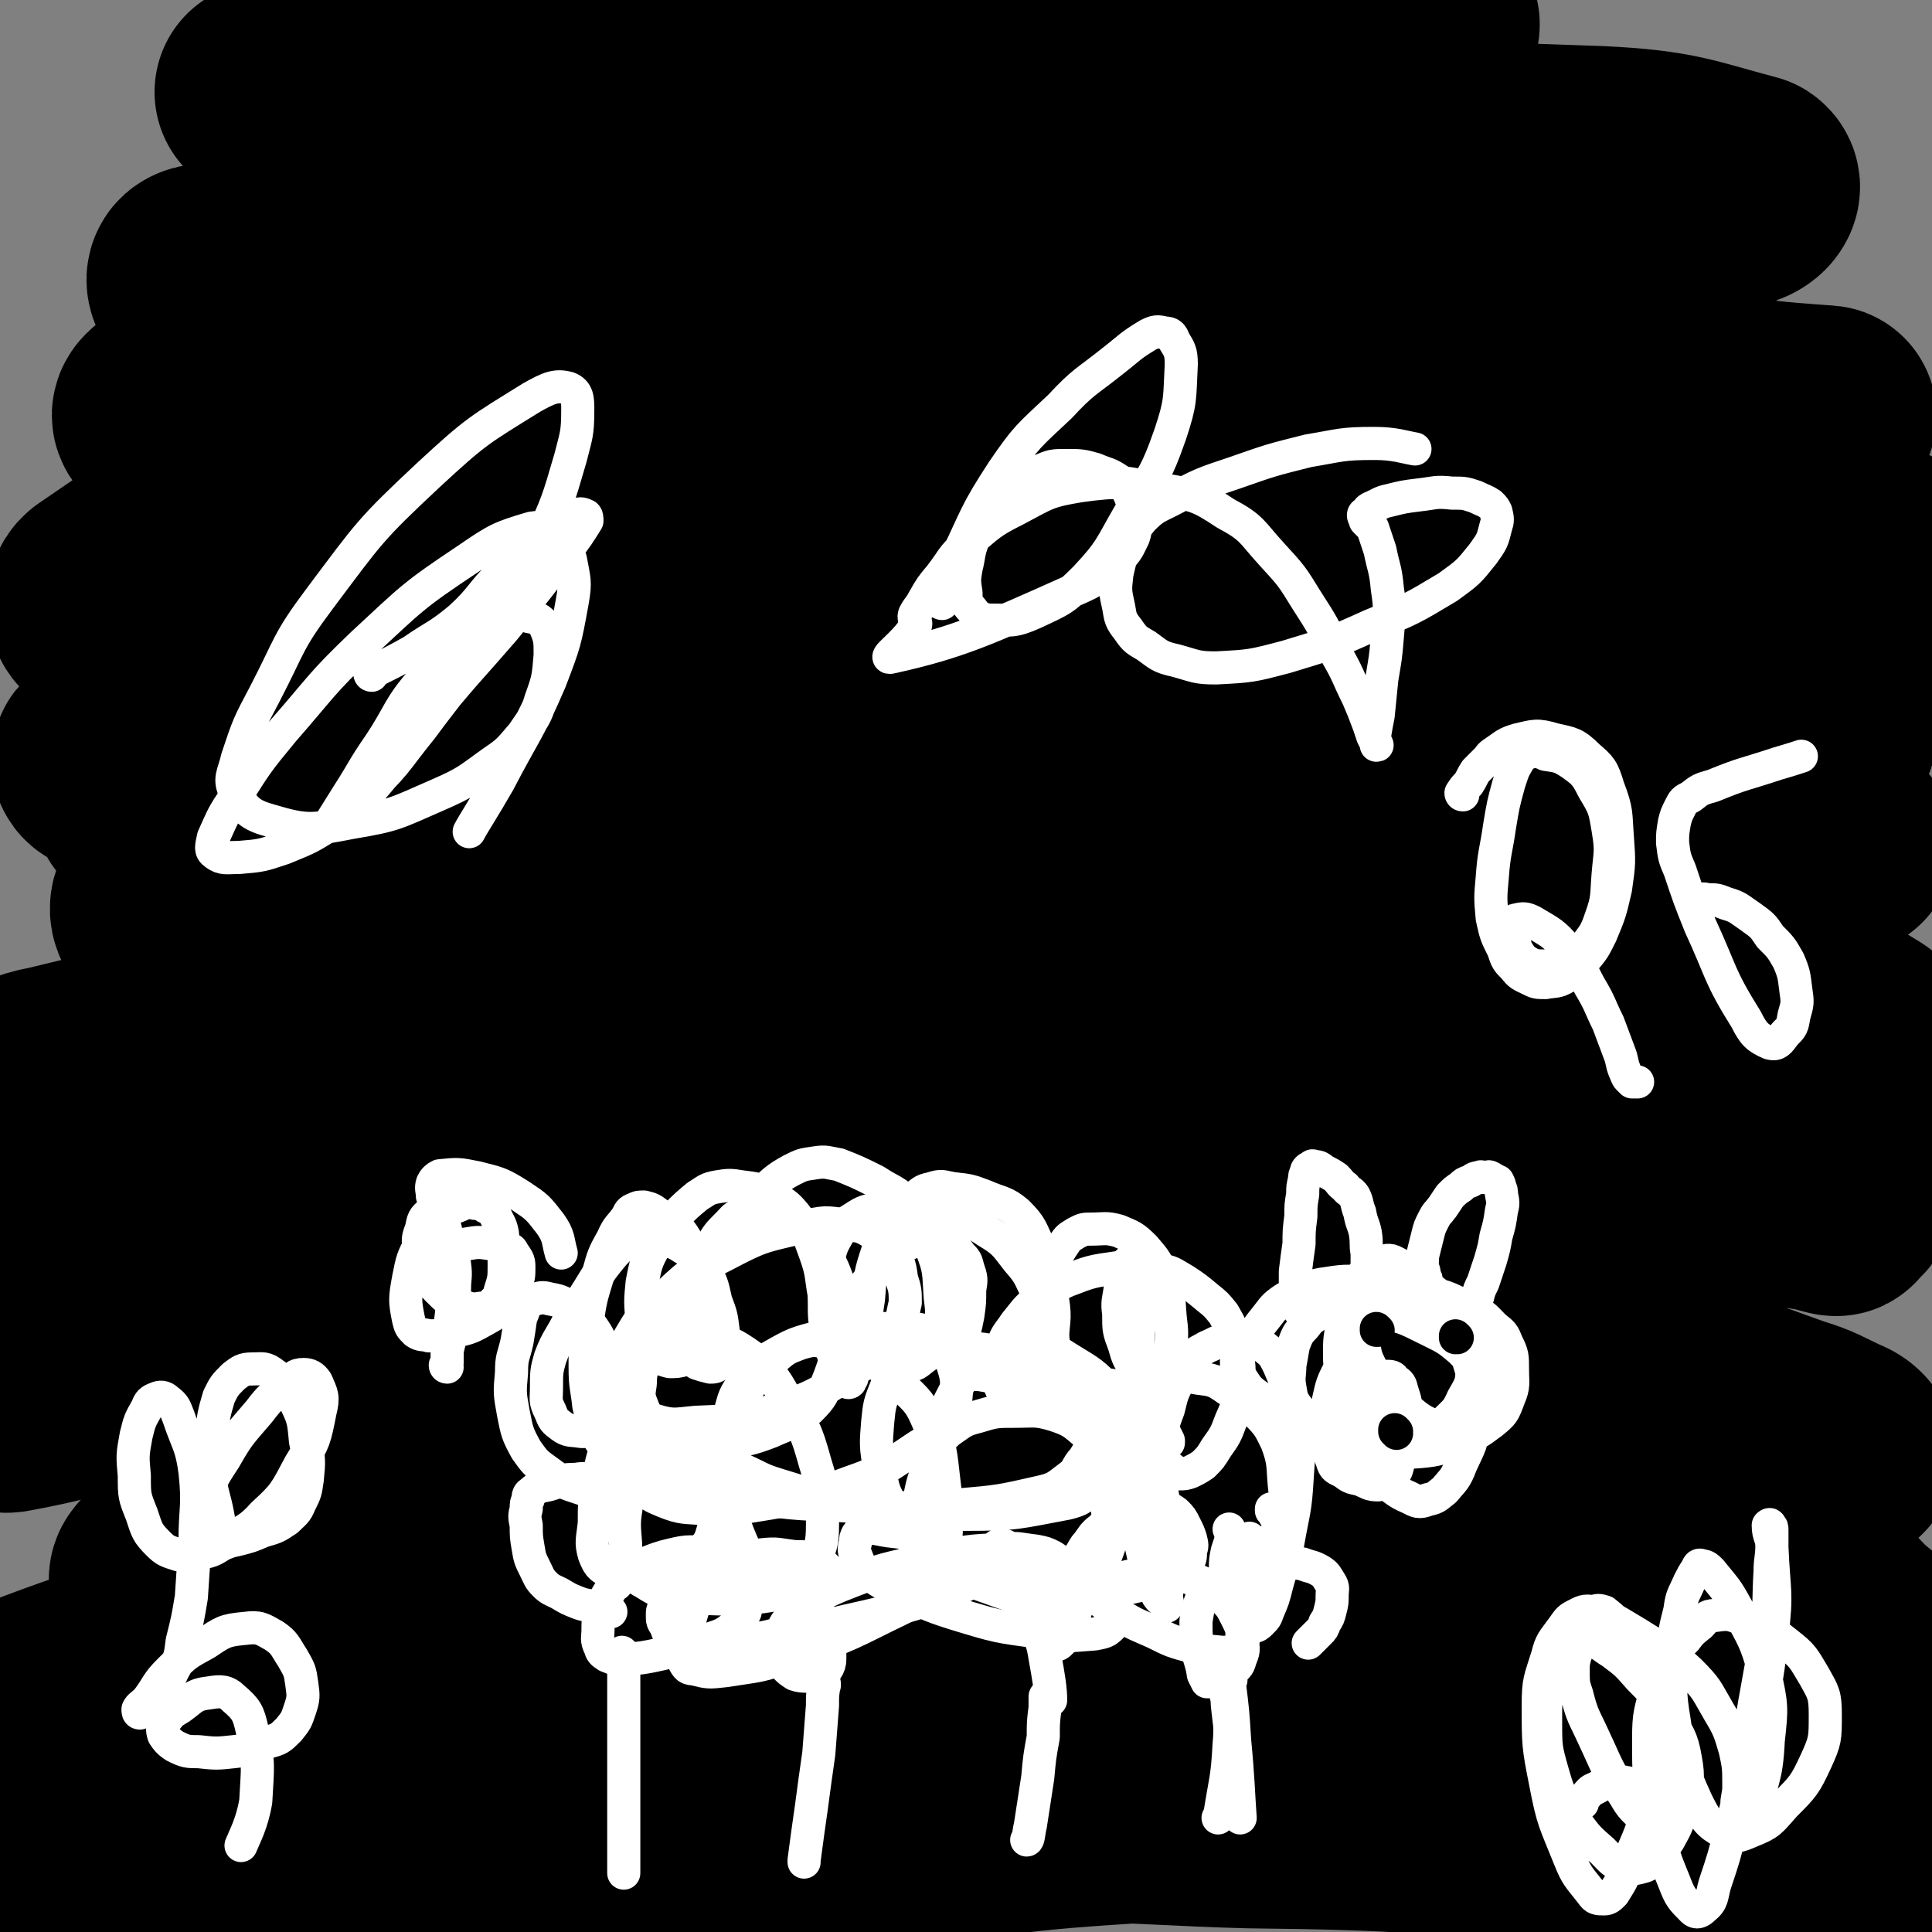 <svg viewBox='0 0 1050 1050' version='1.1' xmlns='http://www.w3.org/2000/svg' xmlns:xlink='http://www.w3.org/1999/xlink'><rect x="0" y="0" width="1050" height="1050" fill="#808080" stroke="none"/><g fill='none' stroke='#000000' stroke-width='120' stroke-linecap='round' stroke-linejoin='round'><path d='M909,972c-1,0 -1,-1 -1,-1 -1,0 -1,1 -1,0 -30,-2 -30,-4 -59,-6 -61,-4 -61,-5 -122,-5 -83,-1 -84,-2 -166,2 -84,5 -84,5 -166,16 -125,18 -125,20 -249,43 -48,9 -50,11 -95,21 -1,1 1,1 3,1 44,-10 44,-12 88,-20 71,-14 71,-16 143,-25 81,-10 81,-10 162,-15 84,-5 84,-4 167,-4 75,-1 75,-1 150,3 88,5 88,6 175,15 21,2 21,3 40,7 9,2 17,4 17,5 0,1 -9,0 -17,0 -59,-6 -59,-7 -118,-11 -90,-7 -91,-9 -181,-10 -75,-2 -76,-7 -149,4 -139,20 -139,24 -277,56 -45,11 -44,15 -88,30 -5,2 -6,2 -9,4 0,1 1,2 2,1 17,-4 17,-5 35,-11 59,-17 59,-20 119,-35 79,-19 79,-22 160,-34 88,-15 88,-14 178,-20 77,-4 77,-6 154,0 97,8 97,11 193,28 22,4 23,4 42,15 10,6 13,12 16,18 1,2 -5,1 -9,0 -52,-14 -51,-18 -102,-30 -87,-20 -87,-22 -176,-34 -104,-15 -104,-19 -209,-19 -185,0 -186,2 -369,18 -87,8 -131,26 -173,28 -15,1 29,-12 58,-20 69,-19 69,-20 138,-33 82,-15 83,-15 166,-22 94,-8 95,-7 189,-8 81,-1 82,-4 163,3 105,9 105,11 209,30 34,6 53,12 66,21 5,4 -15,5 -29,4 -72,-9 -72,-13 -143,-24 -113,-18 -113,-23 -226,-33 -134,-12 -135,-15 -270,-11 -159,4 -159,17 -317,26 -11,0 -30,-4 -22,-7 68,-27 86,-30 174,-54 88,-24 88,-26 178,-42 96,-17 96,-18 193,-23 96,-5 97,-4 192,3 76,5 77,6 152,21 48,9 49,10 95,28 14,6 13,9 24,19 6,5 9,7 11,12 0,1 -3,1 -5,1 -27,-8 -26,-11 -54,-18 -76,-18 -76,-18 -154,-32 -92,-17 -91,-23 -184,-29 -170,-11 -172,-13 -341,-5 -80,3 -81,10 -158,28 -19,4 -30,8 -35,15 -3,4 9,6 19,6 58,-2 59,-3 118,-10 83,-9 83,-12 167,-20 90,-9 90,-10 180,-13 87,-3 87,-4 173,2 100,8 100,12 199,27 15,2 15,3 28,8 3,1 5,2 4,3 -1,2 -3,2 -6,2 -27,-3 -28,0 -54,-7 -63,-15 -62,-19 -124,-37 -89,-26 -88,-31 -179,-50 -107,-22 -108,-26 -218,-32 -171,-9 -173,-7 -343,2 -28,2 -32,9 -53,20 -2,1 3,5 7,4 49,-9 49,-15 99,-23 82,-13 82,-14 165,-20 91,-6 91,-5 182,-5 93,-1 93,-1 187,4 79,5 79,4 158,15 57,7 57,9 114,22 31,8 31,9 62,20 13,4 13,5 26,11 3,1 5,3 5,4 0,2 -3,2 -5,2 -20,-3 -20,-3 -40,-9 -55,-16 -54,-21 -110,-36 -96,-26 -96,-31 -194,-47 -118,-19 -119,-21 -239,-22 -140,-1 -140,5 -279,18 -36,3 -40,5 -70,15 -3,1 0,8 3,7 39,-1 42,-3 82,-11 81,-16 80,-21 161,-36 93,-16 93,-19 187,-26 170,-13 170,-15 340,-14 74,1 74,6 147,17 6,1 11,5 12,7 1,1 -5,-1 -9,-2 -34,-6 -34,-5 -68,-12 -79,-16 -79,-19 -158,-33 -106,-19 -106,-24 -213,-34 -109,-9 -110,-13 -218,-3 -118,10 -117,19 -234,43 -28,5 -28,5 -55,15 -16,6 -23,8 -31,17 -3,3 3,7 9,7 41,2 42,2 84,-2 78,-8 78,-12 156,-21 95,-12 95,-16 190,-21 173,-11 174,-17 346,-11 87,3 90,6 173,27 19,5 23,13 32,24 2,3 -4,4 -9,2 -32,-9 -32,-13 -65,-23 -94,-27 -93,-31 -189,-51 -122,-24 -122,-33 -246,-37 -174,-5 -176,1 -349,19 -67,7 -80,21 -132,32 -6,1 7,-5 15,-6 70,-17 70,-17 141,-31 97,-19 97,-23 195,-35 108,-12 109,-14 218,-13 169,3 172,-1 338,22 49,6 60,15 93,35 6,4 -5,12 -14,13 -27,1 -29,-2 -58,-9 -85,-21 -84,-25 -170,-48 -78,-20 -77,-31 -157,-37 -235,-18 -237,-11 -473,-11 -22,0 -24,2 -42,11 -8,4 -13,10 -10,15 6,7 13,8 27,9 56,2 57,0 113,-4 91,-7 91,-6 181,-18 91,-12 90,-21 181,-31 142,-15 143,-18 285,-18 59,-1 60,6 118,17 5,1 6,4 9,7 1,0 -1,0 -2,0 -18,-5 -18,-5 -36,-10 -71,-18 -71,-21 -143,-36 -104,-22 -104,-28 -209,-37 -115,-10 -116,-11 -231,-2 -122,9 -123,15 -242,39 -31,6 -31,10 -60,21 -1,1 -2,3 0,3 38,-3 40,-2 79,-9 80,-13 79,-18 159,-30 88,-14 88,-14 176,-22 88,-7 88,-5 176,-7 73,-1 73,-1 147,1 49,1 50,-1 99,4 28,3 28,5 55,12 11,2 12,2 21,6 2,1 3,3 2,5 0,2 -2,2 -5,2 -26,-4 -27,-3 -53,-10 -68,-16 -67,-22 -136,-36 -100,-20 -100,-26 -202,-32 -115,-8 -117,-9 -231,5 -123,15 -124,20 -243,53 -36,10 -42,17 -67,33 -3,2 5,5 10,4 54,-8 55,-12 109,-23 83,-18 83,-21 166,-34 94,-15 94,-18 189,-22 171,-6 172,-8 342,1 66,4 69,8 131,24 5,2 6,10 3,12 -6,2 -11,-1 -20,-4 -47,-12 -46,-13 -93,-24 -92,-23 -91,-30 -184,-43 -125,-17 -126,-17 -252,-19 -96,-1 -96,4 -193,12 -67,6 -67,9 -134,17 -10,1 -10,0 -21,1 -3,0 -3,1 -5,1 -1,0 -3,0 -2,0 11,0 12,1 25,0 70,-8 70,-10 139,-19 89,-12 89,-14 179,-24 93,-11 94,-17 188,-17 152,0 154,-1 303,17 47,6 51,13 90,31 4,2 2,10 -2,10 -14,-1 -17,-7 -33,-12 -78,-22 -76,-28 -155,-43 -109,-20 -110,-19 -221,-26 -120,-7 -121,-14 -240,-1 -128,15 -129,23 -253,58 -36,11 -39,15 -67,34 -4,3 -2,11 3,11 49,-4 53,-8 105,-19 84,-18 83,-22 167,-38 93,-18 93,-18 186,-30 90,-12 90,-13 181,-18 118,-7 119,-4 238,-5 28,0 49,2 57,2 4,0 -17,-1 -34,-3 -75,-9 -75,-12 -151,-21 -102,-11 -102,-20 -204,-20 -165,0 -166,2 -330,19 -71,8 -70,22 -141,30 -21,3 -49,-1 -43,-7 11,-11 37,-16 76,-26 75,-22 75,-22 151,-38 90,-19 90,-19 181,-32 81,-12 81,-15 162,-17 66,-1 67,3 133,11 42,5 41,7 83,15 15,3 16,3 30,9 2,1 3,2 2,4 -1,4 -1,6 -6,6 -30,3 -32,4 -63,1 -85,-10 -84,-20 -168,-28 -100,-10 -101,-14 -200,-9 -130,7 -130,18 -260,34 -43,5 -44,10 -86,9 -10,-1 -17,-7 -17,-11 0,-4 8,-3 16,-5 63,-12 63,-14 126,-23 82,-11 83,-8 166,-17 84,-9 84,-16 168,-20 143,-7 144,-7 286,-2 41,2 47,6 81,15 3,2 -2,7 -7,7 -40,2 -42,3 -83,-3 -87,-12 -86,-19 -172,-34 -92,-16 -92,-21 -184,-26 -115,-7 -116,-1 -231,1 -47,1 -47,4 -93,6 -13,1 -13,0 -25,0 -6,0 -6,-1 -11,-1 0,0 0,0 0,0 3,-1 3,-1 6,-2 81,-11 81,-12 162,-22 73,-9 73,-10 147,-15 70,-4 70,-2 140,-2 56,0 56,1 113,2 26,0 26,-1 51,0 7,0 9,-1 13,1 2,1 0,4 -2,4 -14,3 -15,3 -29,3 -55,2 -55,2 -110,2 -72,-1 -72,-6 -143,-5 -64,1 -64,3 -128,9 -45,4 -44,8 -89,12 -25,3 -25,1 -49,1 -9,0 -11,1 -18,-1 -3,-1 -4,-5 -2,-7 2,-4 4,-5 10,-6 53,-5 53,-1 106,-4 38,-3 59,-5 76,-6 '/></g>
<g fill='none' stroke='#FFFFFF' stroke-width='18' stroke-linecap='round' stroke-linejoin='round'><path d='M339,899c0,0 -1,-1 -1,-1 0,0 0,0 1,1 0,0 0,0 0,0 0,0 -1,-1 -1,-1 0,1 1,2 1,4 0,8 0,8 0,16 0,15 0,15 0,29 0,14 0,14 0,28 0,12 0,12 0,24 0,9 0,9 0,18 0,1 0,1 0,1 '/><path d='M448,916c0,0 -1,-1 -1,-1 0,0 0,0 1,0 0,0 0,0 0,0 0,1 -1,0 -1,0 0,0 0,0 1,0 0,0 0,0 0,0 -1,6 -1,6 -1,12 -1,13 -1,13 -2,26 -2,14 -2,14 -4,29 -2,14 -2,14 -4,29 0,1 0,1 0,1 '/><path d='M569,923c0,0 -1,-1 -1,-1 0,0 0,0 0,0 0,0 0,0 0,0 0,3 0,3 0,6 -1,8 -1,8 -1,16 -2,11 -2,11 -3,22 -2,13 -2,13 -4,26 -1,4 -1,8 -2,8 '/><path d='M667,920c0,0 -1,-1 -1,-1 0,0 0,0 0,0 0,0 0,0 0,0 1,1 0,0 0,0 0,2 1,3 1,7 1,11 2,11 1,22 -1,19 -2,19 -5,38 0,1 0,1 -1,2 '/><path d='M332,876c0,0 -1,-1 -1,-1 0,0 0,0 1,1 0,0 0,0 0,0 -1,0 -1,0 -1,0 -3,-1 -3,-2 -6,-2 -5,-2 -6,-1 -11,-3 -5,-2 -5,-2 -10,-5 -4,-2 -5,-2 -8,-5 -3,-3 -3,-4 -5,-8 -3,-6 -3,-6 -4,-12 -1,-6 -1,-6 -1,-12 -1,-5 -1,-5 0,-9 0,-3 0,-3 1,-5 0,-2 0,-3 2,-4 3,-3 4,-3 9,-4 7,-2 7,-3 15,-3 6,-1 6,0 12,0 4,1 4,1 8,2 2,1 2,1 4,2 1,1 1,1 2,2 0,1 1,1 1,2 0,0 -1,0 -1,1 -2,0 -3,0 -5,0 -9,-2 -9,-1 -18,-4 -9,-3 -10,-3 -18,-9 -7,-5 -7,-5 -12,-12 -5,-9 -5,-10 -7,-20 -2,-11 -2,-11 -1,-22 0,-9 1,-8 3,-17 1,-6 1,-6 2,-13 2,-4 1,-4 4,-8 1,-2 1,-2 4,-2 4,-1 4,-1 8,0 6,1 7,2 12,5 6,4 6,4 10,9 5,7 5,8 8,16 3,9 3,9 5,18 1,7 1,7 1,13 0,3 0,4 -2,6 -3,3 -3,3 -7,3 -5,2 -5,2 -10,2 -6,-1 -7,0 -11,-3 -4,-3 -4,-3 -6,-8 -3,-6 -2,-6 -2,-13 0,-8 0,-9 2,-16 4,-11 6,-11 11,-22 2,-3 2,-3 4,-6 10,-15 9,-16 20,-29 4,-4 5,-5 10,-6 6,-2 7,-2 13,-1 7,1 8,0 14,4 7,4 7,5 11,11 5,8 5,9 7,18 3,8 3,8 4,16 0,6 0,6 0,12 -1,3 0,4 -2,6 -2,2 -3,2 -5,2 -4,-1 -4,-1 -7,-2 -3,-2 -3,-2 -5,-4 -3,-4 -4,-4 -4,-9 -1,-8 -1,-8 1,-16 2,-10 2,-10 6,-20 4,-8 4,-8 10,-15 5,-5 5,-5 11,-9 5,-3 5,-4 10,-5 6,-2 6,-1 13,0 7,1 8,0 14,4 7,5 7,5 12,12 6,10 6,11 10,22 4,11 3,12 4,23 2,8 1,8 2,17 0,4 0,4 0,8 -1,1 -1,2 -1,2 -1,1 -2,0 -2,-1 -2,-3 -3,-3 -4,-6 -3,-7 -3,-7 -5,-15 -3,-11 -3,-11 -3,-23 0,-10 0,-11 2,-21 2,-8 2,-8 6,-15 3,-5 3,-5 8,-8 6,-4 7,-4 14,-5 10,-2 10,-1 20,-1 9,1 10,1 18,4 11,4 11,3 20,9 10,6 10,7 17,16 7,8 6,8 11,18 4,9 5,9 7,19 2,9 2,10 2,19 1,7 1,7 1,13 -1,4 0,5 -2,8 -1,2 -2,3 -4,3 -5,1 -5,1 -10,-1 -5,-1 -5,-1 -9,-4 -4,-3 -4,-3 -6,-8 -1,-4 -1,-5 -1,-10 1,-5 1,-6 3,-11 2,-6 3,-6 7,-12 5,-6 5,-7 11,-12 8,-6 8,-7 17,-11 13,-5 13,-5 27,-7 11,-1 11,-1 22,1 8,1 8,2 15,6 6,4 6,4 12,9 5,4 5,4 9,9 4,7 4,7 6,15 2,11 3,12 2,23 0,11 0,11 -4,20 -3,8 -3,8 -8,15 -3,5 -3,5 -7,9 -3,2 -3,2 -7,4 -3,1 -3,1 -6,1 -3,-1 -3,-2 -6,-4 -2,-1 -2,-1 -3,-4 -1,-4 -1,-5 -1,-10 1,-9 1,-9 4,-17 2,-8 2,-9 6,-16 3,-6 2,-7 7,-12 3,-4 3,-3 8,-6 5,-2 5,-3 11,-4 5,-1 5,0 11,1 4,0 5,0 9,3 5,4 5,4 8,10 5,12 6,13 9,26 3,17 2,18 1,35 -1,18 -2,18 -5,35 -2,12 -3,12 -6,23 -2,8 -2,8 -5,15 -1,3 -1,3 -4,6 -1,1 -2,2 -4,2 -1,-1 -1,-1 -3,-3 -2,-2 -3,-2 -5,-5 -3,-5 -2,-5 -4,-11 -2,-6 -2,-6 -3,-12 0,-5 0,-5 1,-10 1,-3 1,-3 2,-6 1,-1 2,-1 2,0 1,0 1,0 1,1 1,0 2,0 2,1 2,3 2,3 2,7 2,7 2,7 2,14 1,9 1,9 0,17 0,7 0,7 -2,13 -1,3 -1,4 -4,6 -3,2 -4,2 -8,2 -8,-1 -8,0 -16,-3 -11,-3 -11,-3 -21,-8 -9,-4 -10,-4 -18,-9 -7,-4 -7,-5 -13,-10 -4,-3 -4,-4 -8,-8 -2,-2 -2,-2 -4,-5 -1,-2 -2,-2 -3,-4 0,0 0,-1 0,-2 0,0 0,0 0,0 1,0 2,0 3,1 3,2 3,2 6,4 4,3 5,3 9,7 3,4 3,5 6,10 1,4 2,4 1,8 0,2 0,3 -2,5 -3,3 -4,3 -9,4 -15,1 -15,2 -30,-1 -23,-3 -23,-3 -46,-10 -16,-5 -16,-6 -32,-13 -8,-4 -9,-4 -16,-10 -4,-3 -4,-4 -6,-9 -1,-3 -1,-3 0,-7 0,-2 0,-2 1,-4 1,-1 1,-2 3,-3 7,-1 7,0 14,1 9,1 9,1 16,4 6,2 7,2 12,6 3,2 3,2 6,5 1,2 2,2 3,4 0,1 0,1 0,3 -2,2 -3,3 -6,5 -15,10 -15,11 -32,19 -24,12 -24,12 -51,21 -18,7 -18,6 -37,9 -9,1 -9,1 -17,-1 -4,0 -4,-2 -6,-5 -1,-4 0,-5 1,-9 1,-7 1,-7 3,-13 2,-7 2,-7 5,-13 3,-5 3,-6 7,-10 4,-4 5,-4 10,-7 8,-3 8,-4 17,-5 9,-1 9,0 18,1 6,0 7,0 12,3 3,1 3,1 6,4 1,1 1,1 2,3 0,1 0,2 -1,3 -7,3 -8,3 -15,5 -18,3 -18,4 -36,5 -16,0 -17,0 -33,-3 -9,-1 -9,-1 -17,-6 -4,-2 -4,-3 -7,-7 -3,-6 -3,-7 -3,-14 -1,-12 -1,-12 1,-24 1,-7 0,-8 3,-15 1,-4 1,-4 4,-7 1,-1 2,-1 4,-2 3,0 4,1 7,2 6,1 7,0 12,3 6,2 6,2 10,7 4,5 4,6 6,12 2,7 2,8 1,15 -2,7 -2,8 -7,13 -5,6 -6,6 -13,9 -9,4 -10,4 -20,5 -8,0 -10,1 -17,-3 -5,-2 -6,-4 -8,-9 -2,-7 -1,-8 0,-17 0,-11 0,-11 2,-22 2,-14 3,-14 7,-28 4,-13 4,-14 9,-27 4,-9 4,-10 10,-17 4,-5 5,-5 11,-8 5,-2 6,-2 11,-3 7,0 7,0 13,3 11,4 12,4 22,11 11,10 12,10 19,23 10,16 11,17 16,35 5,16 4,17 4,34 0,10 -1,11 -4,19 -1,5 -2,6 -6,9 -3,2 -4,2 -9,2 -7,-1 -8,-1 -13,-5 -7,-6 -8,-7 -12,-16 -5,-12 -5,-13 -7,-26 -1,-13 -2,-14 1,-27 2,-15 2,-16 9,-29 5,-10 6,-10 14,-17 7,-6 7,-6 15,-9 7,-2 8,-2 15,0 10,2 11,2 20,7 11,7 11,7 21,17 8,8 9,8 14,20 7,14 6,15 8,31 2,16 2,16 1,32 -1,10 -3,10 -5,19 -1,5 0,6 -2,9 0,1 -1,0 -3,0 -1,-2 -2,-2 -3,-4 -2,-6 -2,-6 -3,-13 -1,-14 -1,-14 1,-28 2,-15 3,-15 8,-30 5,-16 3,-17 11,-32 5,-10 6,-10 14,-17 7,-6 7,-6 15,-9 7,-2 8,-3 15,-1 10,1 10,2 18,7 13,8 14,8 24,19 12,14 13,15 20,32 8,18 7,19 10,39 2,13 0,13 0,27 1,6 0,6 0,13 0,2 1,3 0,5 0,0 0,-1 -1,-2 -2,-2 -2,-1 -4,-4 -4,-9 -5,-9 -7,-19 -3,-14 -4,-15 -4,-30 0,-13 1,-13 5,-26 2,-11 3,-11 7,-21 2,-7 2,-7 6,-14 2,-4 2,-4 6,-7 4,-2 4,-2 9,-1 8,1 9,1 16,6 9,5 9,6 16,13 7,7 7,8 11,16 4,11 3,12 4,23 1,10 2,10 0,19 -1,5 -2,5 -5,9 -3,3 -3,2 -7,4 -2,1 -3,1 -5,1 -1,-1 -2,-1 -3,-2 0,0 0,0 0,-1 1,0 1,0 1,-1 '/><path d='M716,785c0,0 -1,-1 -1,-1 0,0 0,1 0,1 0,-1 0,-1 0,-1 2,-3 3,-2 5,-5 3,-4 3,-5 7,-9 3,-4 4,-4 8,-8 3,-3 3,-4 7,-7 3,-2 3,-2 7,-5 2,-1 2,-1 4,-2 3,0 4,0 5,2 3,2 3,2 4,6 2,6 2,6 2,13 0,7 0,7 -1,14 -1,6 -1,6 -3,12 -1,4 -1,5 -4,8 -3,3 -3,3 -7,4 -5,0 -5,-1 -10,-3 -5,-1 -5,-1 -9,-4 -4,-2 -5,-2 -6,-6 -3,-7 -2,-7 -3,-15 0,-9 0,-9 1,-18 2,-9 2,-9 6,-17 2,-6 3,-6 7,-12 3,-5 3,-4 7,-9 2,-3 2,-4 6,-7 3,-3 3,-3 8,-5 5,-2 5,-2 11,-3 7,0 7,1 14,3 5,1 5,2 11,5 4,2 5,2 9,6 3,3 3,4 4,8 2,6 3,7 2,13 0,7 0,8 -3,14 -2,6 -3,6 -7,10 -4,4 -4,5 -9,7 -6,2 -7,2 -13,3 -8,0 -8,0 -16,-2 -6,-1 -6,-1 -12,-5 -6,-3 -6,-3 -10,-8 -5,-6 -5,-6 -7,-13 -2,-7 -2,-8 -2,-15 0,-9 1,-9 2,-17 2,-7 2,-7 4,-13 2,-5 2,-5 5,-9 2,-3 3,-3 5,-5 3,-1 3,-2 7,-2 4,-1 4,0 9,2 7,3 7,3 14,8 7,5 7,5 14,12 5,6 7,6 10,13 3,10 3,11 2,21 0,8 -1,9 -5,16 -3,7 -4,7 -9,12 -5,4 -5,5 -10,7 -10,3 -11,4 -21,3 -20,-3 -21,-4 -40,-10 -16,-5 -17,-5 -31,-13 -6,-4 -6,-5 -10,-11 -2,-3 -2,-4 -2,-8 1,-3 1,-4 3,-7 2,-4 3,-3 6,-7 3,-5 3,-5 7,-10 4,-5 4,-6 10,-10 9,-5 10,-6 20,-8 13,-2 13,-2 25,-1 16,1 16,1 31,5 14,3 14,4 26,10 7,3 7,4 12,9 5,4 5,4 7,9 3,6 3,7 3,14 0,8 1,9 -2,16 -3,8 -3,8 -9,13 -8,6 -8,6 -18,10 -10,4 -10,5 -22,6 -15,1 -16,0 -32,-3 -11,-2 -12,-2 -22,-8 -7,-4 -7,-5 -11,-12 -4,-5 -4,-6 -5,-12 -1,-6 0,-6 0,-12 1,-5 1,-6 2,-11 2,-5 2,-6 6,-10 3,-4 3,-4 8,-7 6,-3 7,-4 14,-5 9,0 10,1 19,4 13,3 13,3 25,9 10,5 11,5 19,12 5,5 5,5 8,12 3,5 4,6 4,12 1,5 0,5 -1,10 -1,3 -1,4 -3,6 -3,2 -3,2 -7,3 -6,1 -7,2 -13,-1 -10,-4 -11,-5 -19,-12 -10,-8 -10,-9 -17,-19 -4,-8 -4,-8 -5,-17 -1,-9 -1,-9 1,-18 1,-7 1,-7 4,-15 1,-4 1,-4 4,-8 1,-1 2,-1 4,-2 2,0 2,0 4,1 6,3 6,3 11,8 8,7 9,7 15,16 8,14 10,14 14,29 5,16 4,17 3,34 -1,12 -2,12 -7,23 -3,8 -4,8 -9,14 -4,3 -4,4 -9,5 -5,2 -6,1 -10,-1 -7,-3 -7,-4 -13,-8 -5,-5 -6,-5 -10,-10 -4,-4 -5,-5 -7,-10 -1,-5 -1,-5 -1,-10 0,-3 1,-5 2,-6 '/><path d='M707,712c0,0 -1,-1 -1,-1 0,0 0,0 0,1 0,0 0,0 0,0 0,-1 -1,-1 -1,-2 -1,-3 -1,-3 -1,-6 0,-7 0,-7 0,-13 1,-8 1,-8 2,-15 0,-7 0,-7 1,-15 0,-6 0,-6 1,-12 0,-4 0,-4 1,-8 0,-2 0,-2 1,-4 0,-1 0,-1 1,-2 0,0 0,0 1,0 1,-1 1,-2 2,-1 2,0 3,0 5,2 4,2 4,2 7,4 3,3 2,3 5,5 2,3 3,2 5,5 2,4 1,4 3,9 1,6 2,6 3,11 1,6 0,6 1,11 0,5 0,5 0,9 1,2 1,2 2,4 0,2 -1,2 -1,3 0,1 1,1 1,2 1,1 1,1 2,1 '/><path d='M775,695c0,0 -1,-1 -1,-1 0,0 0,0 0,1 0,0 0,0 0,0 0,-2 0,-2 0,-3 0,-2 -1,-2 -1,-5 0,-4 0,-4 1,-8 1,-4 1,-4 2,-8 1,-4 1,-4 3,-8 2,-4 2,-3 5,-7 2,-3 2,-3 4,-6 3,-3 3,-3 6,-5 2,-2 2,-2 5,-3 2,-1 2,-2 5,-2 1,-1 1,0 3,0 2,0 2,-1 3,0 1,0 1,1 2,1 1,1 1,1 2,1 1,2 1,2 1,3 1,2 1,2 1,4 1,5 1,5 0,9 -1,7 -1,7 -3,14 -1,6 -1,6 -3,13 -2,6 -2,6 -4,12 -2,4 -2,4 -3,8 -2,4 -1,4 -3,7 -1,3 -1,3 -2,5 0,2 1,2 1,4 0,0 0,0 0,1 '/></g>
<g fill='none' stroke='#000000' stroke-width='18' stroke-linecap='round' stroke-linejoin='round'><path d='M749,723c0,0 -1,-1 -1,-1 0,0 0,0 0,1 0,0 0,0 0,0 1,0 0,-1 0,-1 0,0 0,0 0,1 0,0 0,0 0,0 '/><path d='M792,727c0,0 -1,-1 -1,-1 0,0 0,0 0,1 0,0 0,0 0,0 1,0 0,-1 0,-1 0,0 0,0 0,1 '/><path d='M759,778c0,0 -1,-1 -1,-1 0,0 0,0 0,1 0,0 0,0 0,0 1,0 0,-1 0,-1 0,0 1,1 1,2 '/></g>
<g fill='none' stroke='#FFFFFF' stroke-width='18' stroke-linecap='round' stroke-linejoin='round'><path d='M860,980c0,0 -1,-1 -1,-1 0,0 0,0 0,0 0,0 0,0 0,0 1,1 0,0 0,0 0,-1 0,-1 1,-1 1,-1 1,-1 2,-2 2,-2 2,-3 5,-4 4,-2 4,-3 9,-3 4,-1 4,-1 9,0 4,2 4,2 8,4 2,2 2,2 4,4 1,2 2,3 2,5 0,2 0,2 -1,4 0,1 -1,2 -2,2 -1,1 -2,1 -3,0 -5,-5 -6,-5 -10,-12 -10,-15 -9,-15 -17,-32 -5,-11 -6,-11 -9,-23 -2,-6 -2,-6 -2,-13 0,-4 0,-4 1,-8 1,-3 1,-3 2,-5 1,-2 1,-2 3,-2 2,-1 3,-1 5,-1 5,2 5,3 10,6 8,6 8,6 15,14 9,9 9,9 15,20 6,11 8,12 10,24 2,11 1,12 -2,24 -2,11 -2,11 -7,20 -4,6 -4,6 -9,11 -3,3 -3,3 -7,4 -4,1 -5,1 -8,0 -7,-3 -7,-4 -12,-9 -8,-7 -8,-7 -14,-15 -8,-13 -9,-13 -13,-27 -4,-14 -4,-14 -4,-29 0,-13 0,-13 4,-25 3,-10 4,-10 9,-19 3,-6 3,-6 7,-11 2,-3 2,-3 6,-4 2,-1 3,-1 6,0 5,4 5,4 9,10 9,11 11,11 15,24 6,15 6,16 6,33 0,19 -2,19 -6,38 -4,16 -5,16 -11,31 -3,9 -3,9 -8,17 -2,2 -3,3 -5,3 -4,0 -5,0 -7,-3 -7,-9 -8,-9 -12,-19 -8,-20 -9,-20 -13,-41 -4,-20 -4,-21 -4,-42 0,-14 1,-14 5,-27 2,-8 3,-8 8,-15 3,-4 3,-5 7,-7 4,-2 5,-3 10,-2 12,4 12,5 24,12 14,9 15,8 28,20 10,10 9,10 16,22 6,10 6,11 9,21 2,9 2,10 2,19 0,5 0,5 -1,11 0,2 0,4 0,3 0,0 0,-2 0,-5 3,-19 4,-19 7,-37 4,-27 5,-27 9,-54 2,-17 1,-17 2,-34 0,-7 1,-7 1,-15 0,-3 0,-3 0,-7 0,-2 0,-2 -1,-3 0,-1 -1,0 -1,0 0,6 2,6 2,12 1,24 3,24 0,48 -3,28 -4,28 -10,56 -6,24 -6,24 -12,48 -4,16 -4,16 -9,31 -2,7 -1,9 -6,13 -2,2 -4,3 -6,1 -6,-6 -7,-7 -10,-15 -7,-17 -7,-18 -10,-36 -4,-21 -4,-21 -4,-42 0,-14 1,-14 4,-27 2,-8 2,-9 7,-16 3,-6 4,-6 9,-11 3,-4 3,-4 8,-8 3,-3 3,-5 8,-5 7,-1 8,-1 15,2 13,5 14,5 24,13 9,7 9,8 15,18 5,9 6,10 6,21 0,13 0,14 -5,25 -6,13 -7,14 -17,24 -8,9 -8,10 -18,14 -7,3 -9,4 -15,1 -9,-5 -10,-7 -15,-17 -9,-20 -9,-21 -12,-43 -3,-18 -2,-18 -1,-36 1,-13 1,-13 4,-25 1,-8 2,-8 5,-15 2,-4 2,-4 4,-7 1,-2 1,-3 3,-2 2,0 3,1 5,3 8,10 8,9 14,20 9,17 10,17 15,35 4,18 4,19 2,37 -1,22 -4,21 -8,42 0,1 -1,1 -1,2 '/><path d='M121,834c0,0 0,0 -1,-1 0,-3 0,-3 -1,-6 -2,-12 -3,-12 -5,-23 -1,-12 0,-12 1,-24 1,-10 1,-11 4,-21 3,-6 3,-6 8,-11 4,-3 5,-4 10,-4 6,0 7,-1 12,3 7,5 7,6 11,14 5,10 5,11 6,22 2,10 2,11 1,21 -1,7 -1,7 -4,13 -2,5 -3,5 -7,9 -6,4 -6,4 -13,6 -7,3 -7,3 -15,5 -6,1 -6,3 -11,2 -4,-1 -5,-2 -7,-6 -2,-6 -2,-8 0,-14 4,-13 4,-14 12,-26 8,-14 8,-13 19,-26 6,-8 7,-8 15,-15 4,-3 4,-5 9,-5 3,0 5,1 7,4 3,7 4,8 2,16 -3,15 -3,16 -11,29 -8,15 -8,16 -20,27 -8,9 -10,8 -20,15 -7,4 -7,5 -14,6 -5,2 -6,2 -12,1 -6,-2 -7,-2 -11,-6 -6,-6 -6,-7 -9,-16 -4,-10 -4,-10 -4,-21 -1,-11 -1,-11 1,-22 2,-8 2,-8 6,-15 1,-3 2,-4 5,-5 2,-1 4,-1 6,1 4,3 4,4 6,9 5,15 7,15 9,30 2,19 0,19 0,38 -1,15 -1,15 -2,30 -2,12 -2,12 -5,24 -1,8 -1,9 -5,16 -2,5 -3,4 -6,9 -2,3 -2,3 -5,6 -1,2 -2,2 -4,4 -1,1 -1,1 -3,3 0,0 0,1 0,1 -1,0 -1,-1 -1,-2 1,-2 2,-2 5,-5 6,-8 5,-9 12,-16 9,-9 9,-9 20,-15 9,-6 10,-7 21,-8 8,-1 9,0 16,4 6,4 6,6 10,12 4,7 4,7 5,14 1,7 1,8 -1,14 -2,6 -2,6 -6,11 -5,5 -5,5 -12,7 -8,4 -9,4 -18,5 -9,1 -10,1 -19,0 -6,0 -7,0 -13,-3 -3,-2 -4,-3 -6,-6 -1,-3 -1,-5 1,-8 3,-4 3,-4 8,-7 7,-5 7,-7 16,-8 6,-1 9,-1 13,3 7,6 8,8 10,17 4,19 3,20 2,39 -2,12 -6,19 -8,24 '/><path d='M243,743c0,0 -1,0 -1,-1 0,0 1,0 1,-1 0,-1 0,-1 0,-3 0,-4 0,-4 1,-8 1,-6 0,-7 1,-13 1,-8 1,-8 2,-16 0,-7 1,-7 0,-14 -1,-7 -2,-7 -4,-14 -1,-6 -1,-6 -4,-13 -1,-5 -2,-5 -4,-10 0,-3 -1,-4 0,-7 1,-2 2,-3 4,-4 10,-1 10,-1 20,1 12,3 13,3 24,10 9,6 9,6 16,15 5,7 4,9 6,16 '/><path d='M202,367c0,0 -1,0 -1,-1 1,-1 2,-1 4,-2 10,-5 10,-5 19,-10 13,-9 14,-8 26,-18 12,-11 11,-13 22,-24 12,-11 12,-11 25,-21 8,-6 8,-7 16,-11 2,-1 3,-1 5,0 1,0 1,2 1,3 -5,8 -5,8 -11,16 -17,22 -17,22 -34,43 -19,22 -19,21 -38,44 -13,15 -12,16 -25,32 -8,10 -8,10 -17,19 -6,5 -6,5 -12,9 -2,2 -3,2 -5,3 0,0 1,-1 2,-1 5,-8 5,-8 10,-16 9,-14 8,-14 17,-27 12,-18 10,-20 24,-36 10,-13 10,-13 24,-23 8,-6 9,-6 20,-10 6,-2 7,-3 13,-1 5,1 6,1 9,5 3,7 3,8 3,16 -1,12 -1,13 -5,24 -3,10 -4,10 -10,19 -7,8 -7,9 -16,15 -14,10 -14,11 -30,18 -23,10 -23,11 -47,15 -21,4 -24,5 -44,-1 -11,-3 -14,-6 -19,-15 -4,-8 -1,-10 1,-19 6,-18 6,-18 15,-35 14,-27 12,-28 30,-52 27,-36 27,-37 59,-67 26,-24 27,-24 56,-42 9,-5 13,-7 20,-5 5,2 5,6 5,12 0,13 -1,14 -4,26 -7,24 -7,24 -17,46 -14,28 -14,29 -31,55 -15,24 -16,23 -33,46 -13,16 -12,17 -27,32 -11,11 -11,12 -24,21 -11,7 -12,7 -24,12 -12,4 -12,4 -24,5 -7,0 -9,1 -13,-2 -3,-2 -2,-4 -1,-9 5,-11 5,-12 12,-22 12,-19 12,-19 26,-36 21,-24 20,-25 43,-47 27,-25 27,-26 57,-46 16,-11 18,-12 35,-17 7,-1 9,0 14,5 5,4 5,6 7,12 2,11 3,12 1,23 -4,22 -4,22 -12,43 -12,28 -14,28 -28,55 -8,14 -14,23 -16,27 '/><path d='M795,432c0,0 -1,0 -1,-1 0,0 0,0 0,0 2,-3 2,-3 4,-5 2,-3 2,-4 4,-7 3,-3 3,-3 6,-6 2,-2 1,-2 4,-4 6,-4 6,-5 13,-7 9,-2 10,-3 20,0 9,2 11,2 18,9 7,6 8,7 11,17 5,13 4,14 5,27 1,14 1,14 -1,28 -3,13 -3,13 -8,25 -4,8 -4,8 -10,15 -4,5 -4,5 -9,8 -5,3 -6,2 -11,3 -5,0 -5,0 -9,-2 -4,-2 -5,-2 -8,-6 -4,-4 -4,-4 -6,-10 -4,-8 -4,-8 -6,-17 -1,-11 -1,-11 0,-22 1,-14 2,-14 4,-28 2,-12 2,-12 5,-23 2,-6 2,-7 5,-12 2,-3 2,-4 6,-5 4,-1 5,-1 9,1 7,1 8,1 14,5 7,5 8,6 12,14 6,10 6,10 8,22 2,12 1,12 0,24 -1,12 0,13 -4,24 -3,9 -4,9 -9,16 -4,4 -5,5 -10,7 -5,3 -6,2 -11,3 -4,0 -5,0 -8,-1 -3,-2 -4,-2 -6,-5 -2,-3 -2,-3 -3,-7 -1,-4 -1,-4 -1,-8 1,-2 0,-4 2,-4 4,-1 5,-1 9,1 10,6 11,6 18,14 8,9 7,10 13,21 6,10 5,10 10,20 3,8 3,8 6,16 2,5 1,5 3,10 1,2 1,3 2,4 1,1 1,1 2,2 2,0 2,0 3,0 '/><path d='M922,490c-1,0 -1,-1 -1,-1 0,0 0,0 0,1 0,0 0,0 0,0 0,0 -1,-1 0,-1 0,0 1,0 2,0 2,0 2,-1 5,0 5,0 5,0 10,2 7,2 7,3 13,7 7,5 7,5 11,11 6,6 6,6 10,13 3,7 3,8 4,16 1,7 1,7 -1,14 -1,6 -1,6 -5,10 -3,4 -4,6 -8,5 -7,-3 -9,-5 -13,-13 -15,-24 -13,-25 -25,-51 -6,-15 -6,-15 -11,-30 -3,-7 -3,-7 -4,-15 0,-5 0,-5 1,-11 1,-4 1,-4 3,-8 2,-4 2,-4 6,-6 5,-4 5,-4 12,-6 17,-7 17,-6 35,-12 7,-2 13,-4 13,-4 '/><path d='M512,328c0,0 -1,0 -1,-1 0,0 1,1 1,0 4,-11 2,-12 7,-22 12,-25 11,-26 26,-49 13,-19 14,-19 31,-35 13,-14 14,-13 29,-25 9,-7 9,-8 19,-14 4,-2 5,-2 9,-1 3,0 4,1 5,4 3,5 4,6 4,13 -1,19 0,20 -6,38 -8,23 -10,23 -22,43 -11,19 -10,20 -24,35 -12,12 -13,12 -28,19 -11,5 -13,4 -25,4 -5,-1 -6,-2 -9,-6 -3,-3 -3,-4 -3,-9 -1,-6 -1,-7 0,-13 2,-8 1,-8 4,-16 3,-7 4,-7 9,-13 6,-8 6,-8 13,-14 6,-6 7,-6 14,-10 7,-3 7,-3 15,-3 7,0 8,0 15,2 7,3 7,2 13,6 4,3 4,4 6,8 2,5 2,5 2,10 1,6 2,7 0,13 -3,6 -3,7 -8,12 -11,10 -11,11 -25,17 -47,21 -62,28 -98,36 -7,2 7,-7 12,-16 2,-3 -1,-4 0,-7 2,-4 3,-4 5,-8 4,-7 4,-7 9,-13 7,-9 6,-10 14,-17 13,-11 13,-12 27,-19 17,-9 17,-10 35,-13 22,-3 23,-2 44,2 18,3 20,3 35,13 15,8 14,10 25,22 11,12 11,12 19,25 9,14 9,14 16,29 7,12 6,12 12,24 3,7 3,7 6,15 1,3 1,3 2,6 1,2 1,2 2,4 0,0 0,0 0,1 0,0 0,0 0,0 1,0 0,0 0,-1 -1,-2 -1,-2 -1,-4 1,-6 1,-6 2,-11 1,-10 1,-10 2,-20 2,-12 2,-11 3,-23 1,-13 2,-13 0,-26 -1,-11 -2,-11 -4,-21 -2,-6 -2,-6 -4,-12 -2,-2 -2,-2 -4,-4 0,-1 -1,-2 -1,-3 0,-1 1,-1 1,-1 2,-2 1,-2 3,-3 5,-2 5,-3 10,-4 8,-2 8,-2 16,-3 9,-1 9,-2 18,-1 7,0 7,0 13,2 4,2 5,2 8,4 2,2 2,2 3,4 1,4 1,5 0,8 -2,8 -2,8 -7,15 -8,10 -8,10 -19,18 -20,12 -20,12 -42,21 -22,10 -23,10 -46,17 -19,5 -19,5 -38,6 -11,0 -11,-1 -22,-4 -9,-2 -9,-3 -16,-8 -5,-3 -6,-3 -10,-9 -4,-5 -4,-6 -5,-12 -2,-9 -2,-9 -1,-18 2,-9 2,-9 6,-17 3,-7 3,-7 8,-13 6,-6 7,-6 15,-10 17,-9 17,-9 35,-15 20,-7 20,-7 40,-12 18,-3 18,-4 36,-4 11,0 16,2 22,3 '/><path d='M669,913c0,0 -1,-1 -1,-1 0,0 0,0 0,1 0,0 0,0 0,0 1,0 0,-1 0,-1 0,0 0,1 0,2 2,16 2,16 3,32 2,21 2,28 3,42 '/><path d='M566,889c0,0 -1,-1 -1,-1 0,0 0,1 0,1 2,6 2,6 3,12 2,11 3,17 3,23 '/><path d='M234,682c0,0 -1,-1 -1,-1 0,0 1,0 1,1 0,0 0,0 0,0 3,-2 3,-2 6,-3 7,-2 7,-2 14,-3 6,-1 6,-1 13,0 4,0 4,0 8,2 3,1 3,1 4,3 2,3 3,4 3,7 0,6 0,6 -2,11 -2,5 -2,5 -5,9 -5,6 -6,6 -13,10 -7,4 -8,4 -17,6 -5,2 -6,2 -12,2 -3,-1 -4,0 -7,-2 -3,-3 -3,-3 -4,-7 -2,-10 -2,-11 0,-22 2,-10 2,-11 7,-20 4,-8 5,-8 11,-14 4,-4 5,-4 10,-6 4,-2 4,-2 8,-1 3,0 4,0 6,2 3,1 3,2 5,4 2,5 3,5 4,10 1,9 1,9 1,18 0,6 0,7 -2,13 -1,4 -1,4 -4,7 -3,3 -3,3 -7,3 -5,1 -6,0 -12,-2 -6,-3 -6,-3 -11,-8 -4,-4 -4,-5 -7,-11 -2,-5 -2,-5 -3,-11 -1,-5 -1,-6 1,-11 1,-5 1,-6 5,-9 6,-5 8,-3 15,-7 0,0 0,0 1,0 '/><path d='M510,784c0,0 -1,-1 -1,-1 0,0 0,0 1,1 0,0 0,0 0,0 0,0 -1,-1 -1,-1 0,-1 1,0 2,-1 3,-2 3,-3 6,-5 6,-4 6,-5 14,-7 10,-3 10,-3 21,-3 10,0 11,-1 21,2 9,3 10,4 17,10 7,6 8,7 11,16 5,14 5,15 4,29 0,12 -1,13 -5,24 -3,9 -2,10 -8,16 -5,5 -7,6 -14,6 -20,0 -21,0 -40,-7 -17,-6 -18,-6 -32,-17 -12,-10 -12,-11 -19,-24 -7,-11 -7,-12 -9,-24 -2,-12 -2,-13 -1,-25 1,-10 1,-10 5,-20 3,-6 3,-6 8,-11 4,-4 5,-4 10,-6 8,-3 9,-3 17,-3 14,0 15,-1 29,3 13,4 14,5 25,13 10,6 10,7 17,16 6,7 6,7 10,15 2,5 2,5 2,11 0,4 0,4 -1,9 -2,5 -2,6 -5,9 -6,5 -6,6 -14,8 -27,5 -27,6 -55,6 -30,0 -30,-1 -60,-6 -22,-3 -22,-4 -42,-10 -10,-3 -10,-4 -19,-8 -3,-2 -4,-2 -7,-4 -2,-1 -2,-2 -2,-3 -1,-3 -2,-4 -1,-7 0,-7 0,-8 2,-15 3,-9 2,-10 7,-17 6,-8 6,-9 15,-15 14,-8 14,-8 30,-12 16,-4 17,-3 34,-4 10,-1 10,-1 20,1 6,2 6,2 10,6 4,4 4,5 5,10 2,7 3,8 3,16 -1,8 0,9 -4,16 -6,9 -7,9 -17,15 -18,12 -18,13 -38,20 -21,8 -21,7 -43,11 -18,3 -18,3 -35,3 -11,-1 -12,0 -22,-4 -7,-3 -8,-3 -12,-9 -4,-5 -4,-6 -5,-13 -2,-15 -2,-15 1,-30 2,-15 2,-16 8,-30 7,-16 8,-16 16,-31 8,-13 8,-13 17,-25 4,-7 4,-7 10,-13 3,-3 3,-4 7,-5 5,-2 5,-2 11,-1 7,0 8,-1 15,2 8,4 9,4 14,12 7,11 7,12 10,25 3,13 3,13 3,26 -1,12 -1,13 -5,24 -4,10 -4,11 -11,18 -9,8 -10,7 -21,12 -13,5 -13,4 -27,7 -12,3 -12,3 -25,3 -7,1 -8,1 -15,-1 -5,-2 -6,-2 -9,-6 -4,-6 -4,-7 -5,-15 -2,-11 -2,-11 0,-22 0,-8 0,-9 4,-17 6,-10 6,-11 16,-19 16,-15 16,-16 36,-26 19,-10 20,-10 42,-15 12,-3 12,-3 25,-1 7,0 8,1 15,5 5,4 6,4 9,10 4,6 4,7 5,14 2,6 2,7 2,13 -2,8 -1,9 -6,16 -9,11 -9,13 -21,20 -21,14 -22,15 -46,23 -19,6 -20,5 -41,6 -11,1 -12,2 -22,-1 -5,-2 -5,-3 -7,-8 -2,-5 -2,-6 -1,-12 0,-7 1,-7 3,-14 5,-11 5,-10 11,-21 8,-14 8,-14 17,-27 8,-12 7,-12 17,-23 8,-10 8,-10 17,-18 8,-7 8,-8 17,-13 6,-3 6,-3 13,-4 6,-1 7,0 13,1 10,4 10,4 20,9 9,6 11,5 18,13 8,10 8,11 12,23 5,13 4,13 5,27 1,8 1,8 0,16 -1,6 -2,6 -4,11 -2,4 -2,4 -5,6 -4,3 -4,4 -9,4 -5,1 -5,1 -10,0 -4,-1 -5,-1 -7,-4 -3,-3 -3,-4 -3,-8 -2,-12 -3,-12 -1,-24 1,-13 1,-14 5,-26 4,-10 4,-10 10,-19 4,-5 4,-5 10,-10 4,-3 4,-4 9,-5 6,-2 6,-1 12,0 9,1 9,1 17,4 9,4 11,3 18,9 8,8 7,9 12,19 5,13 5,14 7,28 2,12 0,12 0,24 -1,9 -1,9 -2,17 -1,4 -2,4 -3,7 -1,2 -1,3 -2,3 -2,1 -2,1 -3,1 -2,-1 -2,-2 -2,-3 -2,-4 -2,-4 -2,-8 -1,-8 -1,-8 0,-16 2,-12 3,-12 6,-23 3,-10 3,-10 8,-20 3,-7 3,-7 7,-13 2,-3 3,-3 6,-5 4,-2 4,-2 8,-2 7,0 8,-1 15,1 7,3 8,3 14,9 6,7 7,8 10,17 4,10 3,10 4,21 1,8 1,9 0,18 0,6 -1,6 -2,13 -1,3 -1,4 -3,6 0,2 -1,2 -2,2 -3,-1 -3,-1 -5,-3 -4,-4 -4,-4 -7,-8 -4,-6 -4,-6 -6,-13 -3,-8 -3,-8 -3,-17 -1,-7 0,-7 1,-15 1,-5 1,-5 2,-10 1,-2 1,-2 2,-3 1,-1 1,-1 1,0 1,1 1,1 1,2 2,8 3,8 3,16 1,16 1,16 0,31 0,16 0,16 -2,32 -2,12 -3,11 -5,23 -2,8 -1,9 -3,17 -2,7 -2,7 -4,14 -2,5 -2,5 -4,10 -2,4 -3,3 -5,6 -2,3 -2,3 -5,5 0,1 0,2 -1,2 -1,1 -1,0 -2,1 0,0 0,0 0,0 2,-3 2,-4 4,-6 3,-4 3,-5 7,-8 4,-4 5,-4 10,-7 5,-3 5,-4 11,-5 5,-2 5,-1 10,-1 5,1 6,1 10,4 3,3 3,3 5,7 2,4 2,4 3,7 1,4 1,4 0,7 0,4 0,4 -2,7 -3,4 -4,4 -8,6 -9,4 -9,4 -19,6 -8,2 -8,1 -17,2 -7,0 -7,-1 -13,-1 -8,-1 -8,-2 -15,-3 -8,-2 -8,-2 -16,-4 -6,-2 -6,-2 -11,-4 -3,-2 -3,-2 -4,-4 -1,-2 -1,-2 -2,-3 0,-2 0,-2 0,-3 1,-1 1,-1 1,-1 1,-1 1,-1 2,-1 1,-1 1,-1 2,0 1,0 2,0 2,1 1,0 1,0 1,1 0,2 0,2 -1,3 -1,3 -2,3 -4,5 -7,6 -7,6 -15,10 -15,7 -16,7 -32,12 -18,5 -18,5 -36,9 -16,4 -16,3 -32,6 -10,2 -10,3 -21,4 -8,2 -8,2 -17,3 -7,0 -8,1 -15,0 -5,-1 -5,-2 -9,-4 -3,-2 -3,-3 -4,-6 -2,-3 -2,-3 -2,-6 0,-3 0,-3 2,-5 1,-3 2,-3 4,-4 6,-3 6,-4 11,-5 5,-2 5,-2 9,-1 6,0 7,0 12,1 3,1 4,1 6,3 1,2 0,2 1,4 0,3 0,3 0,5 -2,4 -1,4 -4,6 -7,6 -7,6 -16,9 -13,5 -13,5 -26,8 -9,2 -10,2 -19,3 -5,0 -5,0 -10,-2 -3,-2 -3,-2 -4,-5 -2,-4 -1,-5 -1,-9 0,-5 0,-6 2,-11 1,-4 1,-4 3,-8 2,-3 2,-4 5,-6 2,-4 2,-4 6,-6 10,-5 10,-6 20,-9 12,-3 12,-3 24,-2 10,0 10,0 20,2 9,2 9,2 17,6 7,4 7,4 13,10 6,6 6,6 9,13 4,7 4,7 5,15 2,5 2,5 2,10 0,3 0,4 -1,6 -1,2 -2,3 -4,3 -3,2 -3,1 -6,2 -4,0 -5,0 -8,-1 -3,-2 -3,-2 -5,-4 -3,-3 -4,-3 -4,-6 -1,-5 -1,-6 1,-10 2,-6 2,-7 6,-11 12,-10 12,-11 26,-17 25,-10 25,-9 51,-15 19,-4 19,-4 38,-5 9,-1 9,0 18,1 5,1 5,1 9,3 3,2 3,2 5,4 2,2 3,2 4,3 2,3 2,3 2,5 2,5 2,5 2,9 1,5 1,5 -1,10 -1,5 -1,5 -3,9 -2,3 -2,4 -4,6 -2,2 -2,2 -4,2 -2,1 -2,1 -3,1 -1,-1 -1,-1 -2,-2 0,-3 -1,-3 -1,-5 1,-4 1,-4 3,-8 2,-4 2,-5 5,-8 5,-5 6,-5 12,-8 10,-5 10,-4 21,-6 8,-2 8,-2 17,-2 7,-1 8,-1 15,0 6,2 7,1 13,4 6,3 6,3 11,8 5,5 5,5 8,11 3,6 3,6 3,12 1,6 1,6 -1,11 -1,4 -2,4 -5,6 -2,3 -2,3 -5,4 -2,1 -2,1 -4,2 -2,0 -2,0 -4,0 -1,-2 -1,-2 -2,-4 -1,-7 -2,-7 -3,-13 -1,-8 -1,-8 -1,-16 1,-6 1,-7 3,-12 2,-4 3,-4 6,-7 4,-4 5,-4 10,-6 6,-3 7,-3 14,-5 6,-2 6,-2 13,-2 6,0 6,0 12,1 5,2 5,1 10,4 3,2 3,3 5,6 2,3 1,4 1,7 0,4 0,4 -1,8 -1,4 -1,4 -3,7 -1,3 -1,3 -3,5 -2,2 -2,2 -4,4 -1,1 -1,1 -2,2 '/><path d='M604,827c0,0 -1,-1 -1,-1 0,0 0,0 0,1 0,0 0,0 0,0 0,-3 -1,-3 -1,-6 -1,-5 -1,-5 -2,-9 0,-6 -1,-6 -1,-12 1,-7 1,-7 2,-13 1,-6 1,-6 2,-12 1,-4 1,-4 2,-8 1,-3 1,-3 2,-6 1,-1 1,-1 1,-1 0,0 0,0 0,0 0,1 -1,1 -1,2 -3,4 -2,4 -5,9 -3,6 -3,6 -6,11 -4,6 -4,6 -7,11 -4,4 -3,6 -7,9 -8,6 -8,7 -17,9 -22,5 -22,5 -45,7 -34,2 -34,2 -68,0 -28,-1 -28,-2 -55,-6 -17,-3 -17,-4 -34,-9 -9,-2 -9,-2 -18,-6 -5,-2 -5,-3 -10,-6 -3,-2 -4,-2 -6,-5 -3,-3 -3,-3 -5,-8 -2,-6 -2,-7 -4,-14 -1,-10 -2,-10 -2,-21 0,-12 0,-12 1,-24 2,-13 2,-13 6,-26 3,-11 3,-11 8,-20 3,-7 4,-6 8,-12 1,-2 1,-3 4,-4 2,-1 2,-1 5,-1 4,1 4,1 8,4 5,3 6,2 10,7 6,7 5,8 9,16 3,9 3,9 5,19 1,7 1,7 1,15 -1,5 -1,5 -2,10 -1,4 -1,4 -4,8 -2,2 -2,3 -5,4 -4,1 -4,1 -8,1 -4,-1 -4,-1 -7,-4 -3,-2 -3,-2 -5,-6 -2,-6 -2,-6 -3,-12 -1,-10 -1,-11 0,-21 2,-10 2,-11 7,-20 4,-9 5,-8 11,-16 6,-6 6,-6 12,-11 5,-3 5,-4 11,-5 6,-1 7,-1 13,0 8,1 9,1 16,5 7,4 8,4 13,10 7,9 7,10 11,21 4,11 3,12 5,23 1,7 1,7 2,14 0,2 0,3 1,5 0,0 0,1 1,1 0,-1 1,-1 1,-2 3,-3 3,-4 5,-7 5,-6 4,-7 9,-13 5,-6 5,-6 10,-12 5,-5 5,-5 10,-9 4,-4 4,-4 9,-6 4,-1 4,-1 8,-1 4,-1 4,-1 7,0 3,0 3,1 6,3 3,2 3,2 5,5 3,3 3,3 4,7 2,6 2,6 1,12 0,7 0,7 -1,14 -1,5 -1,5 -2,9 -1,6 -2,6 -2,12 -1,3 -1,3 0,6 0,2 0,2 1,2 1,1 1,1 2,1 4,2 4,2 7,2 6,1 6,1 13,2 7,0 7,0 14,1 7,0 7,-1 15,0 8,0 8,0 16,1 7,1 8,1 15,2 5,2 6,2 11,4 4,3 4,3 8,6 3,4 3,4 5,8 3,6 3,6 6,12 0,0 0,0 0,1 '/><path d='M692,821c0,0 -1,-1 -1,-1 0,0 0,0 0,1 0,0 0,0 0,0 1,0 0,-1 0,-1 0,0 0,0 0,1 0,0 0,0 0,0 1,1 1,1 2,3 2,4 2,3 3,7 1,4 1,4 1,8 1,2 1,2 0,5 0,1 0,2 -2,2 -2,2 -2,2 -4,2 -5,-1 -5,-1 -10,-3 -4,-2 -5,-2 -8,-6 -3,-3 -4,-6 -5,-8 '/></g>
</svg>